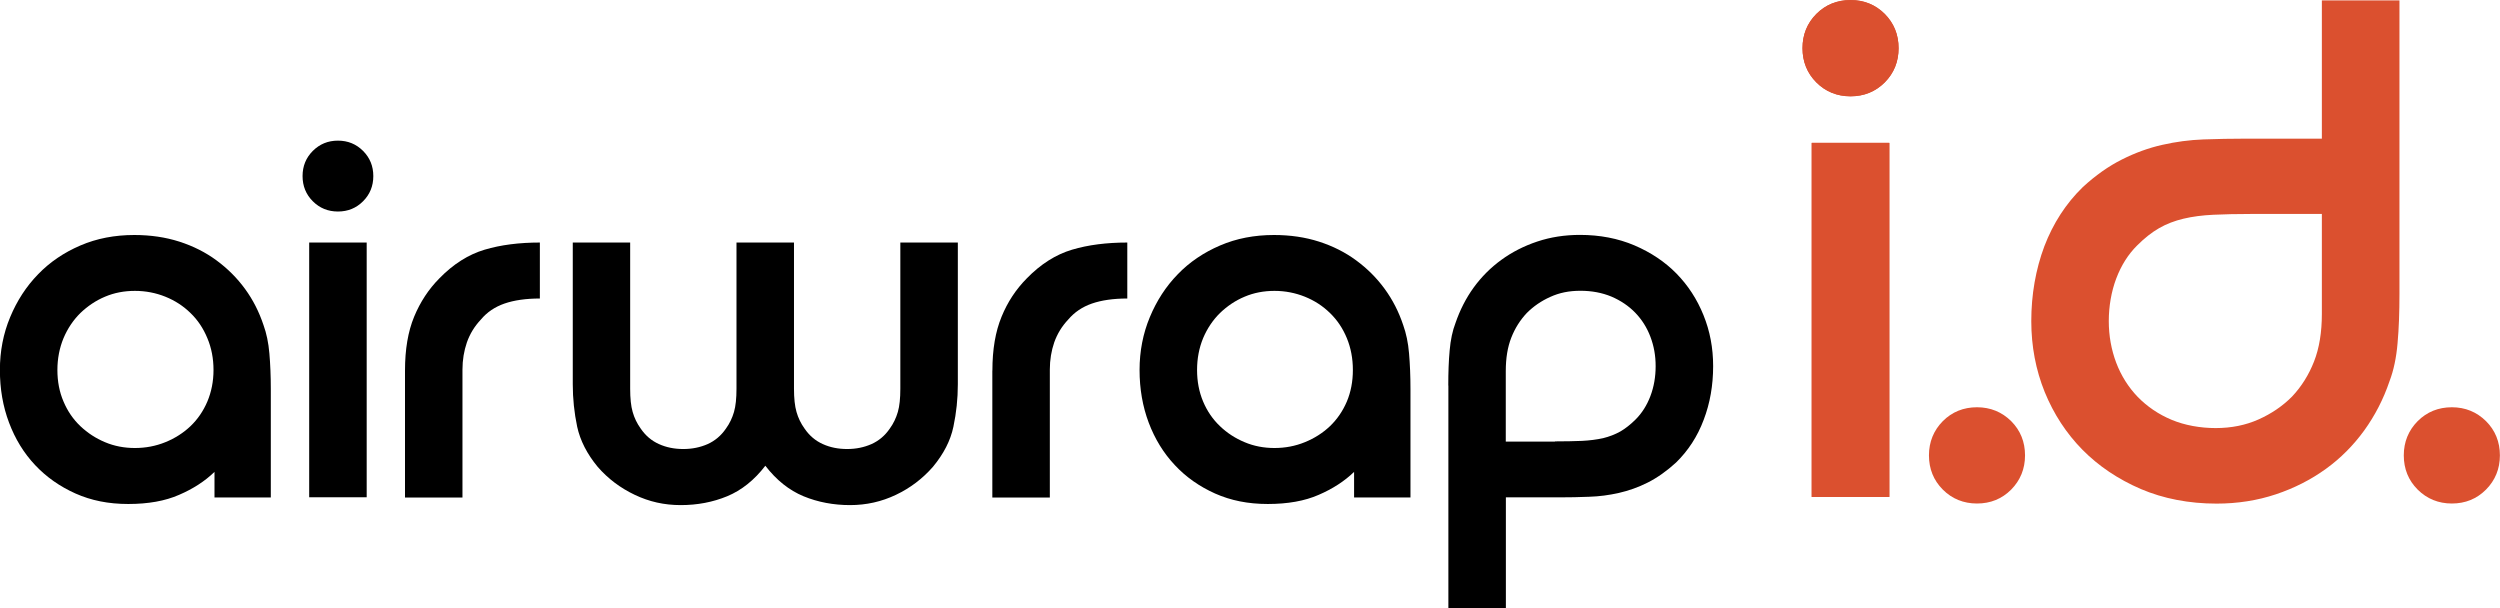 <svg width="74" height="18" viewBox="0 0 74 18" fill="none" xmlns="http://www.w3.org/2000/svg">
<g clip-path="url(#clip0_116_1072)">
<path d="M54.776 0C54.377 0 54.038 0.14 53.765 0.411C53.491 0.685 53.354 1.025 53.354 1.425C53.354 1.824 53.494 2.167 53.765 2.438C54.038 2.712 54.377 2.849 54.776 2.849C55.175 2.849 55.514 2.709 55.788 2.438C56.062 2.164 56.198 1.824 56.198 1.425C56.198 1.025 56.059 0.685 55.788 0.411C55.514 0.137 55.175 0 54.776 0Z" fill="#DB502F"/>
<path d="M55.924 4.229H53.627V14.71H55.924V4.229Z" fill="#DB502F"/>
<path d="M55.788 2.441C55.514 2.715 55.175 2.852 54.776 2.852C54.377 2.852 54.035 2.712 53.764 2.441C53.491 2.167 53.354 1.827 53.354 1.427C53.354 1.028 53.494 0.688 53.764 0.414C54.038 0.14 54.377 0.003 54.776 0.003C55.175 0.003 55.514 0.143 55.788 0.414C56.061 0.688 56.198 1.028 56.198 1.427C56.198 1.827 56.058 2.167 55.788 2.441Z" fill="#DB502F"/>
<path d="M55.924 14.71H53.627V4.229H55.924V14.71Z" fill="#DB502F"/>
<path d="M68.727 0.012V4.104H66.481C66.05 4.104 65.627 4.113 65.222 4.127C64.815 4.142 64.404 4.196 64.002 4.288C63.601 4.378 63.199 4.524 62.809 4.721C62.417 4.917 62.027 5.191 61.649 5.54C61.152 6.023 60.771 6.613 60.512 7.292C60.257 7.975 60.126 8.72 60.126 9.507C60.126 10.249 60.26 10.952 60.524 11.605C60.789 12.254 61.164 12.829 61.64 13.312C62.116 13.795 62.696 14.185 63.369 14.475C64.041 14.761 64.794 14.907 65.612 14.907C66.231 14.907 66.82 14.814 67.365 14.632C67.909 14.451 68.406 14.197 68.843 13.881C69.281 13.566 69.662 13.181 69.98 12.743C70.298 12.302 70.551 11.813 70.73 11.283C70.852 10.964 70.932 10.585 70.968 10.156C71.007 9.727 71.024 9.235 71.024 8.702V0.012H68.727ZM68.727 9.295C68.727 9.834 68.65 10.308 68.495 10.702C68.341 11.095 68.123 11.444 67.844 11.739C67.567 12.019 67.234 12.245 66.853 12.415C66.475 12.585 66.047 12.671 65.585 12.671C65.124 12.671 64.669 12.588 64.282 12.427C63.895 12.266 63.559 12.037 63.279 11.751C63.003 11.465 62.786 11.122 62.64 10.737C62.494 10.35 62.42 9.936 62.42 9.504C62.42 9.072 62.494 8.633 62.64 8.246C62.786 7.859 62.994 7.528 63.259 7.266C63.476 7.048 63.693 6.878 63.91 6.753C64.127 6.628 64.371 6.535 64.633 6.473C64.898 6.41 65.193 6.372 65.514 6.357C65.832 6.342 66.213 6.333 66.642 6.333H68.727V9.295Z" fill="#DB502F"/>
<path d="M59.531 14.492C59.257 14.767 58.918 14.904 58.519 14.904C58.12 14.904 57.778 14.764 57.507 14.492C57.234 14.218 57.097 13.879 57.097 13.479C57.097 13.08 57.237 12.74 57.507 12.466C57.781 12.192 58.12 12.055 58.519 12.055C58.918 12.055 59.257 12.195 59.531 12.466C59.804 12.74 59.941 13.08 59.941 13.479C59.941 13.879 59.801 14.218 59.531 14.492Z" fill="#DB502F"/>
<path d="M73.586 14.492C73.312 14.767 72.973 14.904 72.575 14.904C72.176 14.904 71.837 14.764 71.563 14.492C71.289 14.218 71.152 13.879 71.152 13.479C71.152 13.08 71.292 12.74 71.563 12.466C71.837 12.192 72.176 12.055 72.575 12.055C72.973 12.055 73.312 12.195 73.586 12.466C73.86 12.74 73.997 13.08 73.997 13.479C73.997 13.879 73.857 14.218 73.586 14.492Z" fill="#DB502F"/>
<path d="M6.349 14.722V13.968C6.067 14.242 5.716 14.469 5.302 14.647C4.889 14.829 4.386 14.918 3.797 14.918C3.207 14.918 2.699 14.814 2.235 14.608C1.77 14.4 1.372 14.12 1.038 13.765C0.705 13.411 0.449 12.993 0.268 12.511C0.086 12.031 -0.003 11.509 -0.003 10.952C-0.003 10.395 0.098 9.873 0.301 9.387C0.503 8.902 0.777 8.478 1.128 8.118C1.476 7.757 1.895 7.474 2.38 7.266C2.865 7.057 3.398 6.956 3.975 6.956C4.454 6.956 4.9 7.021 5.308 7.152C5.716 7.283 6.085 7.468 6.412 7.71C6.739 7.951 7.019 8.231 7.254 8.553C7.489 8.875 7.67 9.232 7.801 9.626C7.888 9.867 7.947 10.144 7.974 10.463C8.001 10.779 8.016 11.131 8.016 11.512V14.725H6.346L6.349 14.722ZM3.993 13.261C4.308 13.261 4.609 13.205 4.894 13.089C5.177 12.975 5.427 12.815 5.638 12.615C5.85 12.412 6.016 12.171 6.138 11.885C6.257 11.602 6.32 11.289 6.32 10.952C6.32 10.615 6.26 10.299 6.138 10.01C6.019 9.721 5.853 9.471 5.638 9.265C5.427 9.057 5.177 8.896 4.894 8.782C4.612 8.669 4.311 8.61 3.993 8.61C3.675 8.61 3.383 8.666 3.109 8.782C2.836 8.896 2.595 9.06 2.38 9.265C2.169 9.474 2.002 9.721 1.88 10.01C1.761 10.299 1.699 10.615 1.699 10.952C1.699 11.289 1.758 11.602 1.88 11.885C1.999 12.168 2.166 12.412 2.38 12.615C2.595 12.818 2.836 12.975 3.109 13.089C3.383 13.205 3.678 13.261 3.993 13.261Z" fill="black"/>
<path d="M8.956 5.212C8.956 4.917 9.057 4.67 9.259 4.467C9.462 4.265 9.708 4.163 10.003 4.163C10.298 4.163 10.545 4.265 10.747 4.467C10.949 4.67 11.05 4.917 11.05 5.212C11.05 5.507 10.949 5.755 10.747 5.957C10.545 6.16 10.298 6.261 10.003 6.261C9.708 6.261 9.462 6.16 9.259 5.957C9.057 5.755 8.956 5.507 8.956 5.212ZM9.152 7.179H10.854V14.719H9.152V7.179Z" fill="black"/>
<path d="M11.988 10.967C11.988 10.344 12.077 9.814 12.258 9.376C12.44 8.937 12.687 8.562 13.002 8.243C13.416 7.817 13.865 7.534 14.344 7.391C14.823 7.248 15.37 7.179 15.98 7.179V8.836C15.567 8.836 15.216 8.887 14.933 8.985C14.65 9.083 14.415 9.241 14.231 9.462C14.046 9.659 13.909 9.882 13.82 10.135C13.734 10.386 13.689 10.654 13.689 10.94V14.728H11.988V10.973V10.967Z" fill="black"/>
<path d="M16.951 7.179H18.653V11.506C18.653 11.789 18.676 12.019 18.727 12.195C18.777 12.37 18.855 12.534 18.965 12.686C19.108 12.895 19.286 13.047 19.506 13.145C19.724 13.244 19.965 13.291 20.227 13.291C20.488 13.291 20.729 13.241 20.947 13.145C21.164 13.047 21.345 12.895 21.488 12.686C21.598 12.534 21.675 12.37 21.726 12.195C21.777 12.019 21.8 11.789 21.8 11.506V7.179H23.502V11.506C23.502 11.789 23.526 12.019 23.577 12.195C23.627 12.37 23.705 12.534 23.815 12.686C23.958 12.895 24.136 13.047 24.356 13.145C24.573 13.244 24.814 13.291 25.076 13.291C25.338 13.291 25.579 13.241 25.796 13.145C26.014 13.047 26.195 12.895 26.338 12.686C26.448 12.534 26.525 12.37 26.576 12.195C26.627 12.019 26.65 11.789 26.65 11.506V7.179H28.352V11.375C28.352 11.801 28.308 12.219 28.221 12.63C28.135 13.041 27.933 13.434 27.614 13.819C27.308 14.168 26.945 14.445 26.519 14.647C26.094 14.85 25.642 14.951 25.16 14.951C24.678 14.951 24.21 14.865 23.785 14.689C23.36 14.513 22.982 14.212 22.654 13.786C22.327 14.212 21.949 14.513 21.524 14.689C21.098 14.865 20.64 14.951 20.149 14.951C19.658 14.951 19.215 14.85 18.789 14.647C18.364 14.445 17.998 14.171 17.692 13.819C17.376 13.437 17.174 13.041 17.084 12.63C16.998 12.219 16.954 11.801 16.954 11.375V7.179H16.951Z" fill="black"/>
<path d="M29.375 10.967C29.375 10.344 29.465 9.814 29.646 9.376C29.825 8.937 30.075 8.562 30.39 8.243C30.804 7.817 31.253 7.534 31.732 7.391C32.211 7.248 32.758 7.179 33.368 7.179V8.836C32.955 8.836 32.604 8.887 32.321 8.985C32.038 9.083 31.803 9.241 31.616 9.462C31.431 9.659 31.295 9.882 31.205 10.135C31.119 10.386 31.075 10.654 31.075 10.94V14.728H29.373V10.973L29.375 10.967Z" fill="black"/>
<path d="M40.081 14.722V13.968C39.798 14.242 39.447 14.469 39.034 14.647C38.62 14.829 38.117 14.918 37.528 14.918C36.939 14.918 36.43 14.814 35.966 14.608C35.502 14.4 35.103 14.12 34.773 13.765C34.44 13.411 34.184 12.993 34.002 12.511C33.821 12.031 33.731 11.509 33.731 10.952C33.731 10.395 33.833 9.873 34.035 9.387C34.237 8.902 34.511 8.478 34.862 8.118C35.21 7.757 35.63 7.474 36.115 7.266C36.6 7.057 37.132 6.956 37.71 6.956C38.189 6.956 38.635 7.021 39.042 7.152C39.45 7.283 39.819 7.468 40.146 7.71C40.474 7.951 40.753 8.231 40.988 8.553C41.223 8.875 41.405 9.232 41.536 9.626C41.622 9.867 41.682 10.144 41.708 10.463C41.735 10.779 41.75 11.131 41.75 11.512V14.725H40.081V14.722ZM37.724 13.261C38.04 13.261 38.34 13.205 38.623 13.089C38.906 12.975 39.156 12.815 39.367 12.615C39.578 12.412 39.745 12.171 39.867 11.885C39.986 11.602 40.045 11.289 40.045 10.952C40.045 10.615 39.986 10.299 39.867 10.01C39.748 9.721 39.581 9.471 39.367 9.265C39.156 9.057 38.906 8.896 38.623 8.782C38.34 8.669 38.04 8.61 37.724 8.61C37.409 8.61 37.114 8.666 36.841 8.782C36.567 8.896 36.326 9.06 36.112 9.265C35.901 9.474 35.734 9.721 35.612 10.01C35.493 10.299 35.433 10.615 35.433 10.952C35.433 11.289 35.493 11.602 35.612 11.885C35.731 12.168 35.898 12.412 36.112 12.615C36.323 12.818 36.567 12.975 36.841 13.089C37.114 13.205 37.409 13.261 37.724 13.261Z" fill="black"/>
<path d="M42.869 11.411C42.869 11.029 42.881 10.681 42.91 10.371C42.937 10.061 42.994 9.79 43.083 9.56C43.214 9.179 43.392 8.827 43.621 8.511C43.851 8.195 44.124 7.921 44.44 7.692C44.755 7.462 45.112 7.28 45.505 7.149C45.898 7.018 46.317 6.953 46.767 6.953C47.356 6.953 47.894 7.057 48.379 7.263C48.864 7.471 49.281 7.748 49.623 8.097C49.965 8.446 50.233 8.857 50.423 9.328C50.614 9.799 50.709 10.299 50.709 10.836C50.709 11.405 50.617 11.935 50.429 12.427C50.245 12.919 49.971 13.339 49.611 13.691C49.337 13.941 49.06 14.138 48.778 14.281C48.495 14.424 48.207 14.525 47.918 14.591C47.629 14.656 47.338 14.695 47.043 14.704C46.749 14.716 46.448 14.722 46.145 14.722H44.574V18H42.872V11.411H42.869ZM46.026 13.065C46.332 13.065 46.597 13.059 46.829 13.05C47.058 13.038 47.266 13.011 47.451 12.97C47.635 12.925 47.805 12.859 47.96 12.773C48.111 12.686 48.266 12.564 48.418 12.412C48.602 12.227 48.748 11.998 48.852 11.724C48.956 11.45 49.007 11.155 49.007 10.839C49.007 10.523 48.956 10.243 48.852 9.968C48.748 9.694 48.599 9.459 48.403 9.256C48.207 9.054 47.971 8.896 47.698 8.779C47.424 8.666 47.121 8.607 46.781 8.607C46.442 8.607 46.157 8.666 45.889 8.788C45.621 8.908 45.389 9.068 45.193 9.265C44.996 9.474 44.844 9.715 44.734 9.995C44.624 10.275 44.571 10.603 44.571 10.988V13.071H46.026V13.065Z" fill="black"/>
</g>
<defs>
<clipPath id="clip0_116_1072">
<rect width="74" height="18" fill="white"/>
</clipPath>
</defs>
</svg>
